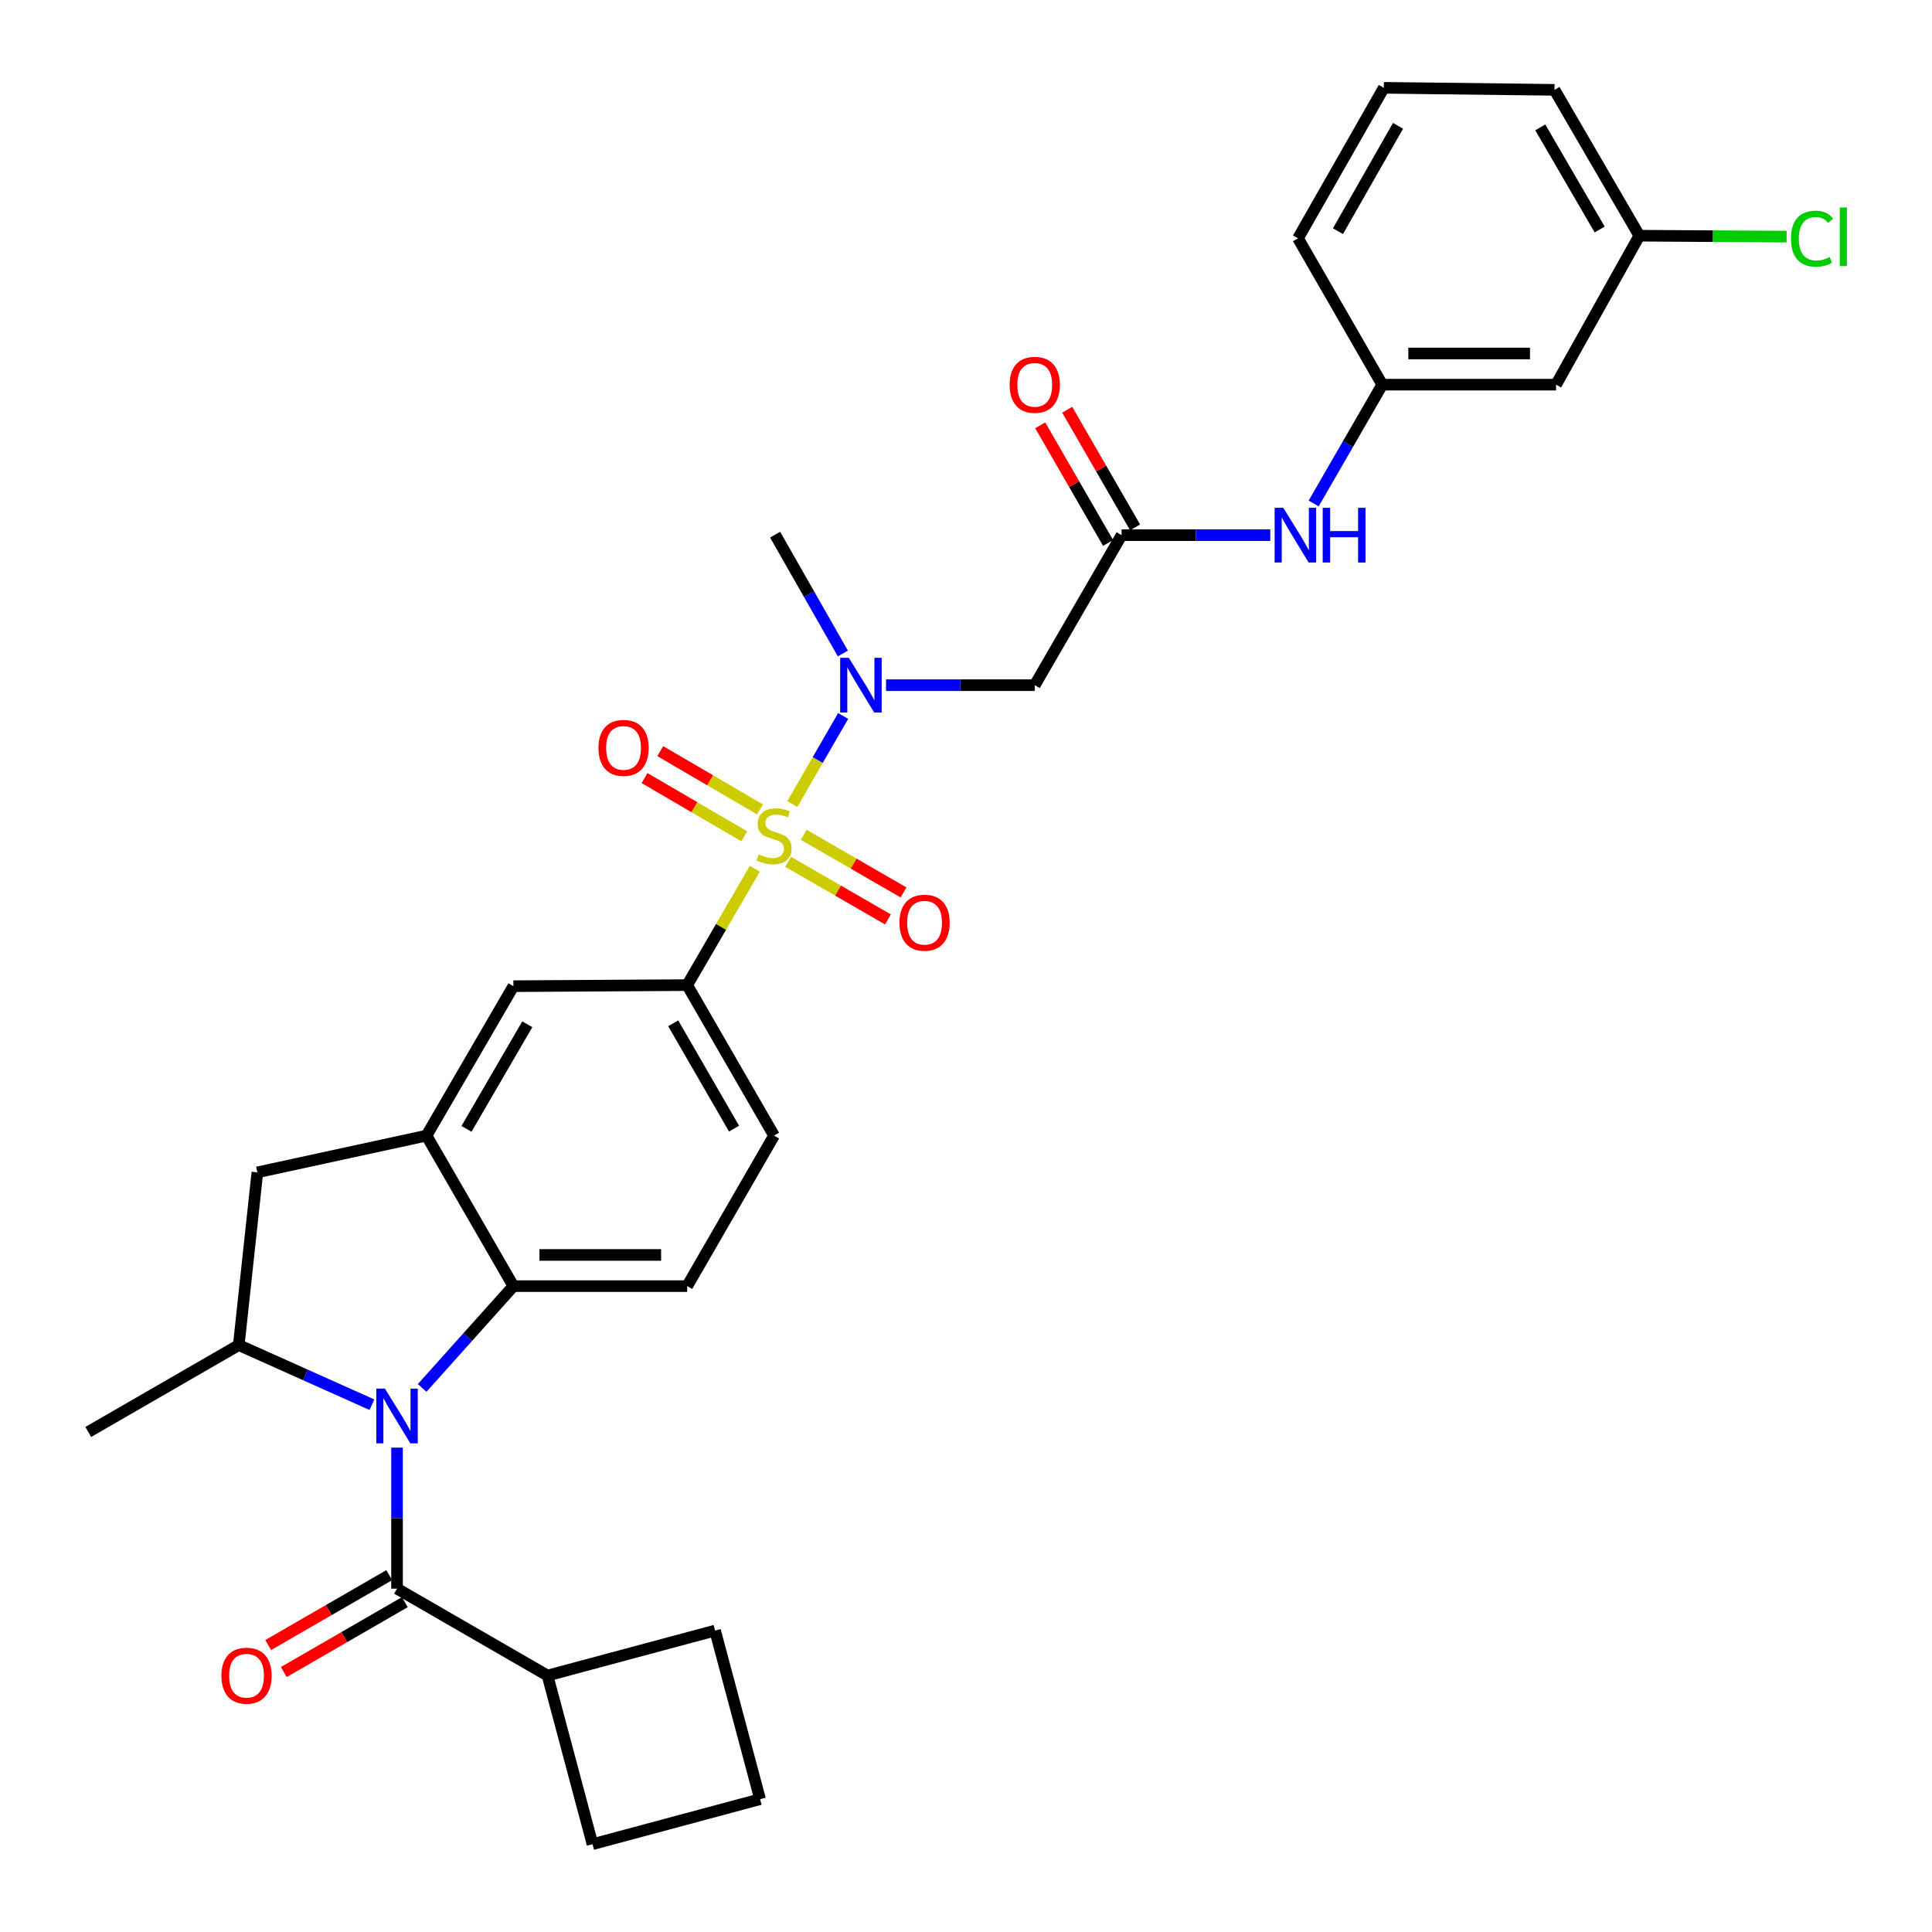<?xml version='1.0' encoding='iso-8859-1'?>
<svg version='1.1' baseProfile='full'
              xmlns='http://www.w3.org/2000/svg'
                      xmlns:rdkit='http://www.rdkit.org/xml'
                      xmlns:xlink='http://www.w3.org/1999/xlink'
                  xml:space='preserve'
width='1000px' height='1000px' viewBox='0 0 1000 1000'>
<!-- END OF HEADER -->
<rect style='opacity:1.0;fill:#FFFFFF;stroke:none' width='1000' height='1000' x='0' y='0'> </rect>
<path class='bond-3' d='M 410.101,416.176 L 423.259,393.379' style='fill:none;fill-rule:evenodd;stroke:#CCCC00;stroke-width:6px;stroke-linecap:butt;stroke-linejoin:miter;stroke-opacity:1' />
<path class='bond-3' d='M 423.259,393.379 L 436.418,370.582' style='fill:none;fill-rule:evenodd;stroke:#0000FF;stroke-width:6px;stroke-linecap:butt;stroke-linejoin:miter;stroke-opacity:1' />
<path class='bond-5' d='M 390.701,449.662 L 373.19,479.779' style='fill:none;fill-rule:evenodd;stroke:#CCCC00;stroke-width:6px;stroke-linecap:butt;stroke-linejoin:miter;stroke-opacity:1' />
<path class='bond-5' d='M 373.19,479.779 L 355.679,509.896' style='fill:none;fill-rule:evenodd;stroke:#000000;stroke-width:6px;stroke-linecap:butt;stroke-linejoin:miter;stroke-opacity:1' />
<path class='bond-11' d='M 407.947,446.072 L 433.771,460.981' style='fill:none;fill-rule:evenodd;stroke:#CCCC00;stroke-width:6px;stroke-linecap:butt;stroke-linejoin:miter;stroke-opacity:1' />
<path class='bond-11' d='M 433.771,460.981 L 459.596,475.89' style='fill:none;fill-rule:evenodd;stroke:#FF0000;stroke-width:6px;stroke-linecap:butt;stroke-linejoin:miter;stroke-opacity:1' />
<path class='bond-11' d='M 416.015,432.098 L 441.839,447.007' style='fill:none;fill-rule:evenodd;stroke:#CCCC00;stroke-width:6px;stroke-linecap:butt;stroke-linejoin:miter;stroke-opacity:1' />
<path class='bond-11' d='M 441.839,447.007 L 467.663,461.916' style='fill:none;fill-rule:evenodd;stroke:#FF0000;stroke-width:6px;stroke-linecap:butt;stroke-linejoin:miter;stroke-opacity:1' />
<path class='bond-12' d='M 393.387,418.956 L 367.569,403.872' style='fill:none;fill-rule:evenodd;stroke:#CCCC00;stroke-width:6px;stroke-linecap:butt;stroke-linejoin:miter;stroke-opacity:1' />
<path class='bond-12' d='M 367.569,403.872 L 341.751,388.789' style='fill:none;fill-rule:evenodd;stroke:#FF0000;stroke-width:6px;stroke-linecap:butt;stroke-linejoin:miter;stroke-opacity:1' />
<path class='bond-12' d='M 385.247,432.888 L 359.429,417.804' style='fill:none;fill-rule:evenodd;stroke:#CCCC00;stroke-width:6px;stroke-linecap:butt;stroke-linejoin:miter;stroke-opacity:1' />
<path class='bond-12' d='M 359.429,417.804 L 333.611,402.721' style='fill:none;fill-rule:evenodd;stroke:#FF0000;stroke-width:6px;stroke-linecap:butt;stroke-linejoin:miter;stroke-opacity:1' />
<path class='bond-0' d='M 218.499,718.397 L 242.116,692.045' style='fill:none;fill-rule:evenodd;stroke:#0000FF;stroke-width:6px;stroke-linecap:butt;stroke-linejoin:miter;stroke-opacity:1' />
<path class='bond-0' d='M 242.116,692.045 L 265.733,665.693' style='fill:none;fill-rule:evenodd;stroke:#000000;stroke-width:6px;stroke-linecap:butt;stroke-linejoin:miter;stroke-opacity:1' />
<path class='bond-1' d='M 205.503,749.292 L 205.503,785.79' style='fill:none;fill-rule:evenodd;stroke:#0000FF;stroke-width:6px;stroke-linecap:butt;stroke-linejoin:miter;stroke-opacity:1' />
<path class='bond-1' d='M 205.503,785.79 L 205.503,822.288' style='fill:none;fill-rule:evenodd;stroke:#000000;stroke-width:6px;stroke-linecap:butt;stroke-linejoin:miter;stroke-opacity:1' />
<path class='bond-32' d='M 192.519,727.082 L 158.054,711.645' style='fill:none;fill-rule:evenodd;stroke:#0000FF;stroke-width:6px;stroke-linecap:butt;stroke-linejoin:miter;stroke-opacity:1' />
<path class='bond-32' d='M 158.054,711.645 L 123.588,696.207' style='fill:none;fill-rule:evenodd;stroke:#000000;stroke-width:6px;stroke-linecap:butt;stroke-linejoin:miter;stroke-opacity:1' />
<path class='bond-15' d='M 201.469,815.301 L 170.144,833.386' style='fill:none;fill-rule:evenodd;stroke:#000000;stroke-width:6px;stroke-linecap:butt;stroke-linejoin:miter;stroke-opacity:1' />
<path class='bond-15' d='M 170.144,833.386 L 138.819,851.471' style='fill:none;fill-rule:evenodd;stroke:#FF0000;stroke-width:6px;stroke-linecap:butt;stroke-linejoin:miter;stroke-opacity:1' />
<path class='bond-15' d='M 209.537,829.275 L 178.212,847.36' style='fill:none;fill-rule:evenodd;stroke:#000000;stroke-width:6px;stroke-linecap:butt;stroke-linejoin:miter;stroke-opacity:1' />
<path class='bond-15' d='M 178.212,847.36 L 146.887,865.445' style='fill:none;fill-rule:evenodd;stroke:#FF0000;stroke-width:6px;stroke-linecap:butt;stroke-linejoin:miter;stroke-opacity:1' />
<path class='bond-17' d='M 205.503,822.288 L 283.401,867.261' style='fill:none;fill-rule:evenodd;stroke:#000000;stroke-width:6px;stroke-linecap:butt;stroke-linejoin:miter;stroke-opacity:1' />
<path class='bond-2' d='M 265.733,665.693 L 355.679,665.693' style='fill:none;fill-rule:evenodd;stroke:#000000;stroke-width:6px;stroke-linecap:butt;stroke-linejoin:miter;stroke-opacity:1' />
<path class='bond-2' d='M 279.225,649.558 L 342.187,649.558' style='fill:none;fill-rule:evenodd;stroke:#000000;stroke-width:6px;stroke-linecap:butt;stroke-linejoin:miter;stroke-opacity:1' />
<path class='bond-31' d='M 265.733,665.693 L 220.76,587.795' style='fill:none;fill-rule:evenodd;stroke:#000000;stroke-width:6px;stroke-linecap:butt;stroke-linejoin:miter;stroke-opacity:1' />
<path class='bond-7' d='M 458.606,354.646 L 497.093,354.646' style='fill:none;fill-rule:evenodd;stroke:#0000FF;stroke-width:6px;stroke-linecap:butt;stroke-linejoin:miter;stroke-opacity:1' />
<path class='bond-7' d='M 497.093,354.646 L 535.581,354.646' style='fill:none;fill-rule:evenodd;stroke:#000000;stroke-width:6px;stroke-linecap:butt;stroke-linejoin:miter;stroke-opacity:1' />
<path class='bond-23' d='M 436.264,338.244 L 418.732,307.496' style='fill:none;fill-rule:evenodd;stroke:#0000FF;stroke-width:6px;stroke-linecap:butt;stroke-linejoin:miter;stroke-opacity:1' />
<path class='bond-23' d='M 418.732,307.496 L 401.199,276.748' style='fill:none;fill-rule:evenodd;stroke:#000000;stroke-width:6px;stroke-linecap:butt;stroke-linejoin:miter;stroke-opacity:1' />
<path class='bond-4' d='M 220.76,587.795 L 265.733,510.443' style='fill:none;fill-rule:evenodd;stroke:#000000;stroke-width:6px;stroke-linecap:butt;stroke-linejoin:miter;stroke-opacity:1' />
<path class='bond-4' d='M 241.455,584.302 L 272.936,530.156' style='fill:none;fill-rule:evenodd;stroke:#000000;stroke-width:6px;stroke-linecap:butt;stroke-linejoin:miter;stroke-opacity:1' />
<path class='bond-9' d='M 220.76,587.795 L 133.216,606.808' style='fill:none;fill-rule:evenodd;stroke:#000000;stroke-width:6px;stroke-linecap:butt;stroke-linejoin:miter;stroke-opacity:1' />
<path class='bond-10' d='M 355.679,509.896 L 265.733,510.443' style='fill:none;fill-rule:evenodd;stroke:#000000;stroke-width:6px;stroke-linecap:butt;stroke-linejoin:miter;stroke-opacity:1' />
<path class='bond-16' d='M 355.679,509.896 L 400.652,587.795' style='fill:none;fill-rule:evenodd;stroke:#000000;stroke-width:6px;stroke-linecap:butt;stroke-linejoin:miter;stroke-opacity:1' />
<path class='bond-16' d='M 348.451,529.649 L 379.933,584.178' style='fill:none;fill-rule:evenodd;stroke:#000000;stroke-width:6px;stroke-linecap:butt;stroke-linejoin:miter;stroke-opacity:1' />
<path class='bond-6' d='M 123.588,696.207 L 133.216,606.808' style='fill:none;fill-rule:evenodd;stroke:#000000;stroke-width:6px;stroke-linecap:butt;stroke-linejoin:miter;stroke-opacity:1' />
<path class='bond-24' d='M 123.588,696.207 L 45.69,741.181' style='fill:none;fill-rule:evenodd;stroke:#000000;stroke-width:6px;stroke-linecap:butt;stroke-linejoin:miter;stroke-opacity:1' />
<path class='bond-8' d='M 535.581,354.646 L 580.536,276.999' style='fill:none;fill-rule:evenodd;stroke:#000000;stroke-width:6px;stroke-linecap:butt;stroke-linejoin:miter;stroke-opacity:1' />
<path class='bond-14' d='M 580.536,276.999 L 619.015,276.999' style='fill:none;fill-rule:evenodd;stroke:#000000;stroke-width:6px;stroke-linecap:butt;stroke-linejoin:miter;stroke-opacity:1' />
<path class='bond-14' d='M 619.015,276.999 L 657.494,276.999' style='fill:none;fill-rule:evenodd;stroke:#0000FF;stroke-width:6px;stroke-linecap:butt;stroke-linejoin:miter;stroke-opacity:1' />
<path class='bond-19' d='M 587.524,272.966 L 569.954,242.521' style='fill:none;fill-rule:evenodd;stroke:#000000;stroke-width:6px;stroke-linecap:butt;stroke-linejoin:miter;stroke-opacity:1' />
<path class='bond-19' d='M 569.954,242.521 L 552.384,212.076' style='fill:none;fill-rule:evenodd;stroke:#FF0000;stroke-width:6px;stroke-linecap:butt;stroke-linejoin:miter;stroke-opacity:1' />
<path class='bond-19' d='M 573.549,281.031 L 555.979,250.586' style='fill:none;fill-rule:evenodd;stroke:#000000;stroke-width:6px;stroke-linecap:butt;stroke-linejoin:miter;stroke-opacity:1' />
<path class='bond-19' d='M 555.979,250.586 L 538.409,220.141' style='fill:none;fill-rule:evenodd;stroke:#FF0000;stroke-width:6px;stroke-linecap:butt;stroke-linejoin:miter;stroke-opacity:1' />
<path class='bond-13' d='M 355.679,665.693 L 400.652,587.795' style='fill:none;fill-rule:evenodd;stroke:#000000;stroke-width:6px;stroke-linecap:butt;stroke-linejoin:miter;stroke-opacity:1' />
<path class='bond-18' d='M 679.956,260.59 L 697.706,229.845' style='fill:none;fill-rule:evenodd;stroke:#0000FF;stroke-width:6px;stroke-linecap:butt;stroke-linejoin:miter;stroke-opacity:1' />
<path class='bond-18' d='M 697.706,229.845 L 715.456,199.1' style='fill:none;fill-rule:evenodd;stroke:#000000;stroke-width:6px;stroke-linecap:butt;stroke-linejoin:miter;stroke-opacity:1' />
<path class='bond-28' d='M 283.401,867.261 L 370.121,843.982' style='fill:none;fill-rule:evenodd;stroke:#000000;stroke-width:6px;stroke-linecap:butt;stroke-linejoin:miter;stroke-opacity:1' />
<path class='bond-29' d='M 283.401,867.261 L 306.681,954.545' style='fill:none;fill-rule:evenodd;stroke:#000000;stroke-width:6px;stroke-linecap:butt;stroke-linejoin:miter;stroke-opacity:1' />
<path class='bond-20' d='M 715.456,199.1 L 805.411,199.1' style='fill:none;fill-rule:evenodd;stroke:#000000;stroke-width:6px;stroke-linecap:butt;stroke-linejoin:miter;stroke-opacity:1' />
<path class='bond-20' d='M 728.949,182.965 L 791.918,182.965' style='fill:none;fill-rule:evenodd;stroke:#000000;stroke-width:6px;stroke-linecap:butt;stroke-linejoin:miter;stroke-opacity:1' />
<path class='bond-27' d='M 715.456,199.1 L 671.845,123.353' style='fill:none;fill-rule:evenodd;stroke:#000000;stroke-width:6px;stroke-linecap:butt;stroke-linejoin:miter;stroke-opacity:1' />
<path class='bond-21' d='M 805.411,199.1 L 848.511,121.999' style='fill:none;fill-rule:evenodd;stroke:#000000;stroke-width:6px;stroke-linecap:butt;stroke-linejoin:miter;stroke-opacity:1' />
<path class='bond-22' d='M 848.511,121.999 L 886.633,122.236' style='fill:none;fill-rule:evenodd;stroke:#000000;stroke-width:6px;stroke-linecap:butt;stroke-linejoin:miter;stroke-opacity:1' />
<path class='bond-22' d='M 886.633,122.236 L 924.755,122.473' style='fill:none;fill-rule:evenodd;stroke:#00CC00;stroke-width:6px;stroke-linecap:butt;stroke-linejoin:miter;stroke-opacity:1' />
<path class='bond-34' d='M 848.511,121.999 L 804.604,46.503' style='fill:none;fill-rule:evenodd;stroke:#000000;stroke-width:6px;stroke-linecap:butt;stroke-linejoin:miter;stroke-opacity:1' />
<path class='bond-34' d='M 827.977,118.787 L 797.242,65.94' style='fill:none;fill-rule:evenodd;stroke:#000000;stroke-width:6px;stroke-linecap:butt;stroke-linejoin:miter;stroke-opacity:1' />
<path class='bond-25' d='M 716.262,45.455 L 671.845,123.353' style='fill:none;fill-rule:evenodd;stroke:#000000;stroke-width:6px;stroke-linecap:butt;stroke-linejoin:miter;stroke-opacity:1' />
<path class='bond-25' d='M 723.617,65.132 L 692.525,119.661' style='fill:none;fill-rule:evenodd;stroke:#000000;stroke-width:6px;stroke-linecap:butt;stroke-linejoin:miter;stroke-opacity:1' />
<path class='bond-30' d='M 716.262,45.455 L 804.604,46.503' style='fill:none;fill-rule:evenodd;stroke:#000000;stroke-width:6px;stroke-linecap:butt;stroke-linejoin:miter;stroke-opacity:1' />
<path class='bond-26' d='M 393.418,931.257 L 306.681,954.545' style='fill:none;fill-rule:evenodd;stroke:#000000;stroke-width:6px;stroke-linecap:butt;stroke-linejoin:miter;stroke-opacity:1' />
<path class='bond-33' d='M 393.418,931.257 L 370.121,843.982' style='fill:none;fill-rule:evenodd;stroke:#000000;stroke-width:6px;stroke-linecap:butt;stroke-linejoin:miter;stroke-opacity:1' />
<path  class='atom-0' d='M 392.652 442.265
Q 392.972 442.385, 394.292 442.945
Q 395.612 443.505, 397.052 443.865
Q 398.532 444.185, 399.972 444.185
Q 402.652 444.185, 404.212 442.905
Q 405.772 441.585, 405.772 439.305
Q 405.772 437.745, 404.972 436.785
Q 404.212 435.825, 403.012 435.305
Q 401.812 434.785, 399.812 434.185
Q 397.292 433.425, 395.772 432.705
Q 394.292 431.985, 393.212 430.465
Q 392.172 428.945, 392.172 426.385
Q 392.172 422.825, 394.572 420.625
Q 397.012 418.425, 401.812 418.425
Q 405.092 418.425, 408.812 419.985
L 407.892 423.065
Q 404.492 421.665, 401.932 421.665
Q 399.172 421.665, 397.652 422.825
Q 396.132 423.945, 396.172 425.905
Q 396.172 427.425, 396.932 428.345
Q 397.732 429.265, 398.852 429.785
Q 400.012 430.305, 401.932 430.905
Q 404.492 431.705, 406.012 432.505
Q 407.532 433.305, 408.612 434.945
Q 409.732 436.545, 409.732 439.305
Q 409.732 443.225, 407.092 445.345
Q 404.492 447.425, 400.132 447.425
Q 397.612 447.425, 395.692 446.865
Q 393.812 446.345, 391.572 445.425
L 392.652 442.265
' fill='#CCCC00'/>
<path  class='atom-1' d='M 199.243 718.738
L 208.523 733.738
Q 209.443 735.218, 210.923 737.898
Q 212.403 740.578, 212.483 740.738
L 212.483 718.738
L 216.243 718.738
L 216.243 747.058
L 212.363 747.058
L 202.403 730.658
Q 201.243 728.738, 200.003 726.538
Q 198.803 724.338, 198.443 723.658
L 198.443 747.058
L 194.763 747.058
L 194.763 718.738
L 199.243 718.738
' fill='#0000FF'/>
<path  class='atom-4' d='M 439.357 340.486
L 448.637 355.486
Q 449.557 356.966, 451.037 359.646
Q 452.517 362.326, 452.597 362.486
L 452.597 340.486
L 456.357 340.486
L 456.357 368.806
L 452.477 368.806
L 442.517 352.406
Q 441.357 350.486, 440.117 348.286
Q 438.917 346.086, 438.557 345.406
L 438.557 368.806
L 434.877 368.806
L 434.877 340.486
L 439.357 340.486
' fill='#0000FF'/>
<path  class='atom-12' d='M 465.551 477.598
Q 465.551 470.798, 468.911 466.998
Q 472.271 463.198, 478.551 463.198
Q 484.831 463.198, 488.191 466.998
Q 491.551 470.798, 491.551 477.598
Q 491.551 484.478, 488.151 488.398
Q 484.751 492.278, 478.551 492.278
Q 472.311 492.278, 468.911 488.398
Q 465.551 484.518, 465.551 477.598
M 478.551 489.078
Q 482.871 489.078, 485.191 486.198
Q 487.551 483.278, 487.551 477.598
Q 487.551 472.038, 485.191 469.238
Q 482.871 466.398, 478.551 466.398
Q 474.231 466.398, 471.871 469.198
Q 469.551 471.998, 469.551 477.598
Q 469.551 483.318, 471.871 486.198
Q 474.231 489.078, 478.551 489.078
' fill='#FF0000'/>
<path  class='atom-13' d='M 309.754 387.114
Q 309.754 380.314, 313.114 376.514
Q 316.474 372.714, 322.754 372.714
Q 329.034 372.714, 332.394 376.514
Q 335.754 380.314, 335.754 387.114
Q 335.754 393.994, 332.354 397.914
Q 328.954 401.794, 322.754 401.794
Q 316.514 401.794, 313.114 397.914
Q 309.754 394.034, 309.754 387.114
M 322.754 398.594
Q 327.074 398.594, 329.394 395.714
Q 331.754 392.794, 331.754 387.114
Q 331.754 381.554, 329.394 378.754
Q 327.074 375.914, 322.754 375.914
Q 318.434 375.914, 316.074 378.714
Q 313.754 381.514, 313.754 387.114
Q 313.754 392.834, 316.074 395.714
Q 318.434 398.594, 322.754 398.594
' fill='#FF0000'/>
<path  class='atom-15' d='M 664.223 262.839
L 673.503 277.839
Q 674.423 279.319, 675.903 281.999
Q 677.383 284.679, 677.463 284.839
L 677.463 262.839
L 681.223 262.839
L 681.223 291.159
L 677.343 291.159
L 667.383 274.759
Q 666.223 272.839, 664.983 270.639
Q 663.783 268.439, 663.423 267.759
L 663.423 291.159
L 659.743 291.159
L 659.743 262.839
L 664.223 262.839
' fill='#0000FF'/>
<path  class='atom-15' d='M 684.623 262.839
L 688.463 262.839
L 688.463 274.879
L 702.943 274.879
L 702.943 262.839
L 706.783 262.839
L 706.783 291.159
L 702.943 291.159
L 702.943 278.079
L 688.463 278.079
L 688.463 291.159
L 684.623 291.159
L 684.623 262.839
' fill='#0000FF'/>
<path  class='atom-16' d='M 114.604 867.341
Q 114.604 860.541, 117.964 856.741
Q 121.324 852.941, 127.604 852.941
Q 133.884 852.941, 137.244 856.741
Q 140.604 860.541, 140.604 867.341
Q 140.604 874.221, 137.204 878.141
Q 133.804 882.021, 127.604 882.021
Q 121.364 882.021, 117.964 878.141
Q 114.604 874.261, 114.604 867.341
M 127.604 878.821
Q 131.924 878.821, 134.244 875.941
Q 136.604 873.021, 136.604 867.341
Q 136.604 861.781, 134.244 858.981
Q 131.924 856.141, 127.604 856.141
Q 123.284 856.141, 120.924 858.941
Q 118.604 861.741, 118.604 867.341
Q 118.604 873.061, 120.924 875.941
Q 123.284 878.821, 127.604 878.821
' fill='#FF0000'/>
<path  class='atom-20' d='M 522.581 199.18
Q 522.581 192.38, 525.941 188.58
Q 529.301 184.78, 535.581 184.78
Q 541.861 184.78, 545.221 188.58
Q 548.581 192.38, 548.581 199.18
Q 548.581 206.06, 545.181 209.98
Q 541.781 213.86, 535.581 213.86
Q 529.341 213.86, 525.941 209.98
Q 522.581 206.1, 522.581 199.18
M 535.581 210.66
Q 539.901 210.66, 542.221 207.78
Q 544.581 204.86, 544.581 199.18
Q 544.581 193.62, 542.221 190.82
Q 539.901 187.98, 535.581 187.98
Q 531.261 187.98, 528.901 190.78
Q 526.581 193.58, 526.581 199.18
Q 526.581 204.9, 528.901 207.78
Q 531.261 210.66, 535.581 210.66
' fill='#FF0000'/>
<path  class='atom-23' d='M 926.99 123.535
Q 926.99 116.495, 930.27 112.815
Q 933.59 109.095, 939.87 109.095
Q 945.71 109.095, 948.83 113.215
L 946.19 115.375
Q 943.91 112.375, 939.87 112.375
Q 935.59 112.375, 933.31 115.255
Q 931.07 118.095, 931.07 123.535
Q 931.07 129.135, 933.39 132.015
Q 935.75 134.895, 940.31 134.895
Q 943.43 134.895, 947.07 133.015
L 948.19 136.015
Q 946.71 136.975, 944.47 137.535
Q 942.23 138.095, 939.75 138.095
Q 933.59 138.095, 930.27 134.335
Q 926.99 130.575, 926.99 123.535
' fill='#00CC00'/>
<path  class='atom-23' d='M 952.27 107.375
L 955.95 107.375
L 955.95 137.735
L 952.27 137.735
L 952.27 107.375
' fill='#00CC00'/>
</svg>
